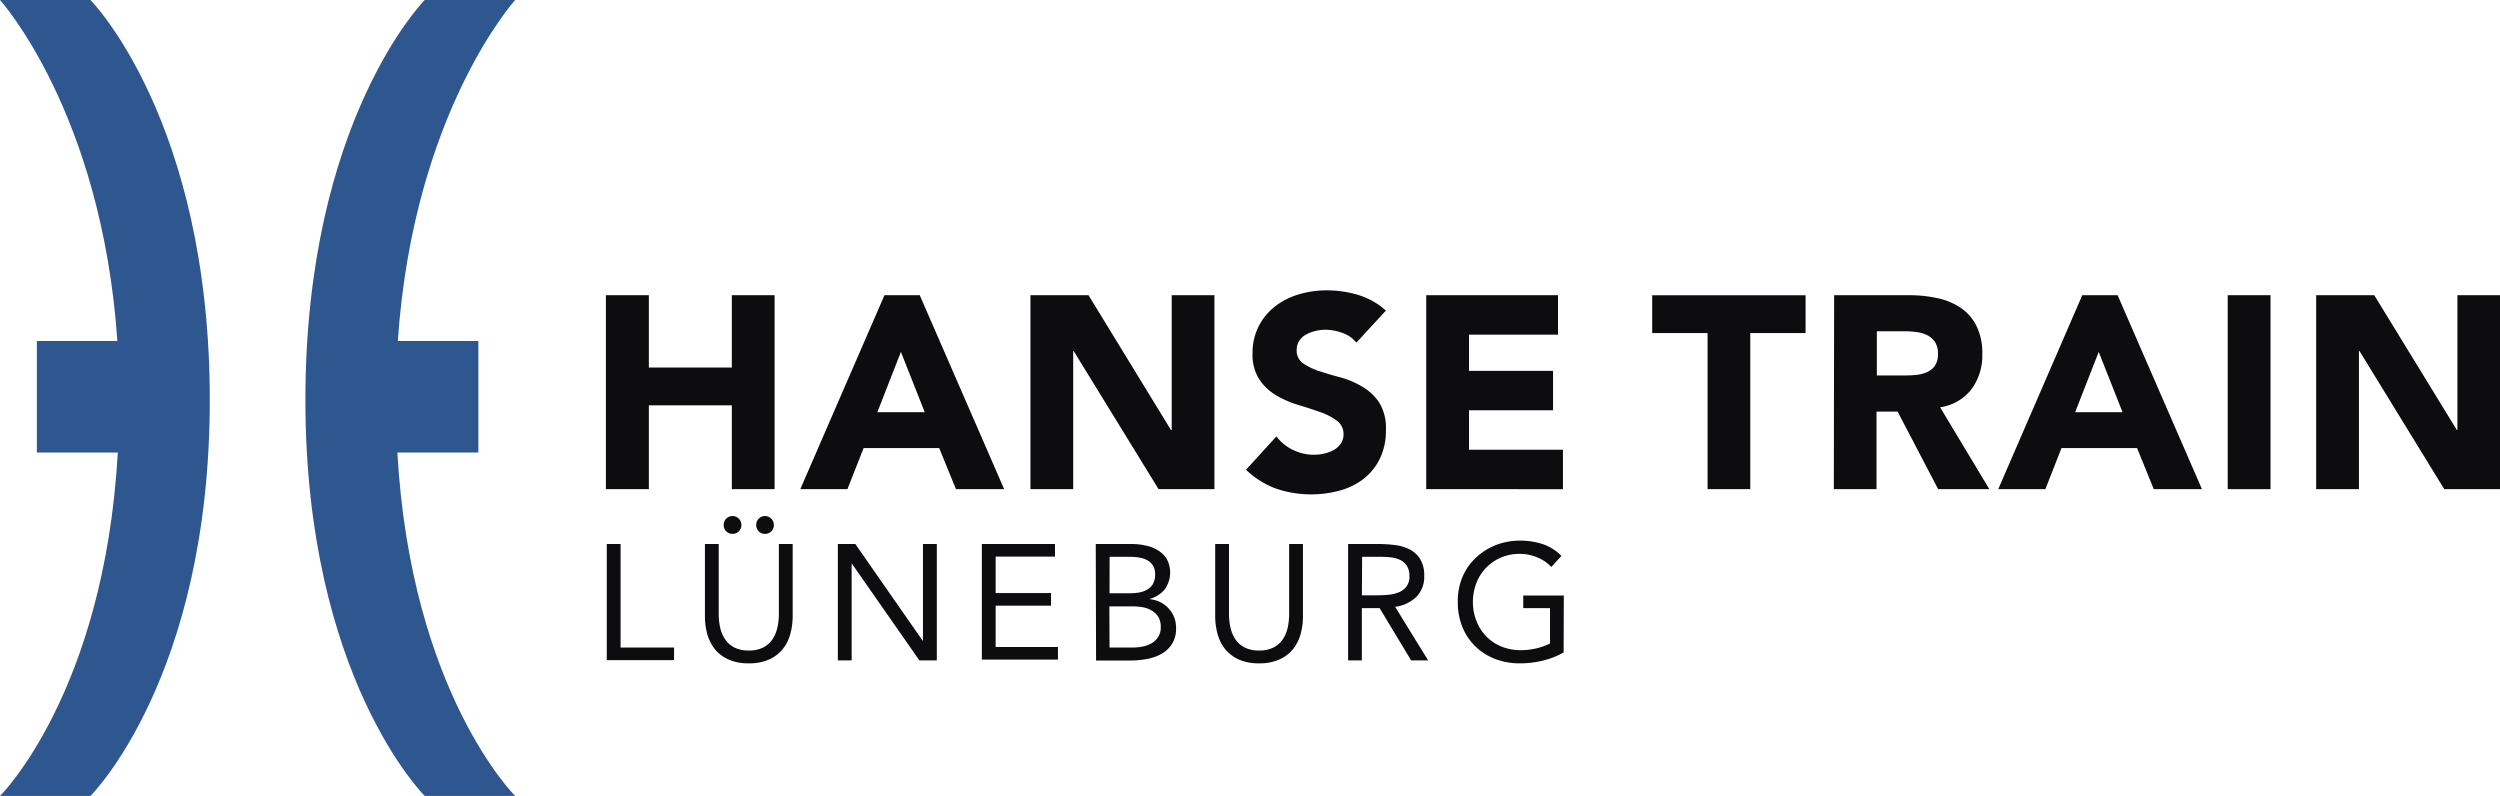 <svg xmlns="http://www.w3.org/2000/svg" viewBox="0 0 396.85 126.35"><defs><style>.cls-1{fill:#2f578f;}.cls-2{fill:#0d0c0f;}</style></defs><g id="Ebene_2" data-name="Ebene 2"><g id="Ebene_2-2" data-name="Ebene 2"><path class="cls-1" d="M33.3,63.5c0,44.07-18.94,62.85-18.94,62.85H0S16.55,110,18.7,71.84v0H5.85V54.13H18.62V54C16.12,17.79,0,0,0,0H14.36S33.3,19.1,33.3,63.5Zm15.18,0c0,44.07,18.94,62.85,18.94,62.85H81.78S65.24,110,63.08,71.84v0H75.94V54.13H63.16V54C65.66,17.79,81.78,0,81.78,0H67.42S48.48,19.1,48.48,63.5Z"/><path class="cls-2" d="M96.18,46.86H103V58.34h13.17V46.86h6.79V77.65h-6.79V64.34H103V77.65H96.18Z"/><path class="cls-2" d="M140.4,46.86H146L159.4,77.65h-7.65l-2.66-6.52h-12l-2.57,6.52h-7.48Zm2.61,9-3.74,9.57h7.52Z"/><path class="cls-2" d="M163.57,46.86h9.22l13.09,21.4H186V46.86h6.78V77.65h-8.87L170.44,55.73h-.08V77.65h-6.79Z"/><path class="cls-2" d="M215.31,54.39a4.84,4.84,0,0,0-2.23-1.55,8.18,8.18,0,0,0-2.68-.5,6.77,6.77,0,0,0-1.52.18,6,6,0,0,0-1.48.54,3.25,3.25,0,0,0-1.13,1,2.49,2.49,0,0,0-.43,1.48,2.43,2.43,0,0,0,1,2.13,10.07,10.07,0,0,0,2.63,1.26c1.06.35,2.2.69,3.41,1a14.1,14.1,0,0,1,3.42,1.48A8.16,8.16,0,0,1,219,64a7.84,7.84,0,0,1,1,4.3,10,10,0,0,1-.95,4.48A9.14,9.14,0,0,1,216.47,76a10.76,10.76,0,0,1-3.79,1.87,17.33,17.33,0,0,1-10.1-.3,13.81,13.81,0,0,1-4.79-3l4.83-5.3a7,7,0,0,0,2.63,2.15,7.48,7.48,0,0,0,5,.57,5.53,5.53,0,0,0,1.52-.59,3.25,3.25,0,0,0,1.08-1,2.49,2.49,0,0,0,.42-1.44,2.6,2.6,0,0,0-1.07-2.19,9.81,9.81,0,0,0-2.67-1.37c-1.07-.38-2.23-.76-3.48-1.13a16,16,0,0,1-3.48-1.52,8.37,8.37,0,0,1-2.67-2.53,7.21,7.21,0,0,1-1.07-4.13,9.3,9.3,0,0,1,1-4.35,9.53,9.53,0,0,1,2.61-3.13,11.37,11.37,0,0,1,3.76-1.89,15.38,15.38,0,0,1,4.39-.63,17.43,17.43,0,0,1,5.05.74A11.65,11.65,0,0,1,220,49.3Z"/><path class="cls-2" d="M226.4,46.86h20.92v6.27H233.19v5.74h13.34v6.26H233.19v6.26H248.1v6.26H226.4Z"/><path class="cls-2" d="M271.06,52.87h-8.79v-6h24.35v6h-8.78V77.65h-6.78Z"/><path class="cls-2" d="M291.15,46.86h11.91a21.4,21.4,0,0,1,4.46.46,10.72,10.72,0,0,1,3.69,1.52,7.56,7.56,0,0,1,2.52,2.87,9.67,9.67,0,0,1,.94,4.5,9,9,0,0,1-1.7,5.55,7.65,7.65,0,0,1-5,2.89l7.82,13h-8.13l-6.43-12.31h-3.35V77.65h-6.78Zm6.78,12.74h4c.61,0,1.25,0,1.93-.06a5.84,5.84,0,0,0,1.85-.39,3.24,3.24,0,0,0,1.37-1,3.15,3.15,0,0,0,.55-2,3.24,3.24,0,0,0-.48-1.87,3.3,3.3,0,0,0-1.22-1.07,5.64,5.64,0,0,0-1.7-.5,15,15,0,0,0-1.87-.13h-4.43Z"/><path class="cls-2" d="M330.54,46.86h5.61l13.39,30.79h-7.65l-2.65-6.52h-12l-2.56,6.52h-7.48Zm2.61,9-3.74,9.57h7.52Z"/><path class="cls-2" d="M353.63,46.86h6.79V77.65h-6.79Z"/><path class="cls-2" d="M367.67,46.86h9.22L390,68.26h.09V46.86h6.78V77.65H388L374.55,55.73h-.09V77.65h-6.79Z"/><path class="cls-2" d="M96.32,86.35h2.19v16.44H107v2H96.32Z"/><path class="cls-2" d="M125.83,97.78a10.7,10.7,0,0,1-.38,2.87,6.57,6.57,0,0,1-1.2,2.39,5.84,5.84,0,0,1-2.15,1.64,7.71,7.71,0,0,1-3.24.62,7.63,7.63,0,0,1-3.23-.62,5.8,5.8,0,0,1-2.16-1.64,6.89,6.89,0,0,1-1.2-2.39,10.7,10.7,0,0,1-.37-2.87V86.35h2.19V97.47a10.14,10.14,0,0,0,.23,2.16,5.37,5.37,0,0,0,.79,1.86,3.89,3.89,0,0,0,1.46,1.29,4.86,4.86,0,0,0,2.29.48,4.93,4.93,0,0,0,2.3-.48,4,4,0,0,0,1.46-1.29,5.55,5.55,0,0,0,.78-1.86,9.53,9.53,0,0,0,.24-2.16V86.35h2.19Zm-9.55-15.86a1.33,1.33,0,0,1,1,.42,1.38,1.38,0,0,1,.41,1,1.4,1.4,0,0,1-1.41,1.41,1.38,1.38,0,0,1-1-.41,1.35,1.35,0,0,1-.4-1,1.37,1.37,0,0,1,.4-1A1.35,1.35,0,0,1,116.28,81.92Zm5.16,0a1.35,1.35,0,0,1,1,.42,1.37,1.37,0,0,1,.4,1,1.35,1.35,0,0,1-.4,1,1.38,1.38,0,0,1-1,.41,1.38,1.38,0,0,1-1.4-1.41,1.37,1.37,0,0,1,.4-1A1.33,1.33,0,0,1,121.44,81.92Z"/><path class="cls-2" d="M133,86.35h2.77l10.69,15.35h.05V86.35h2.2v18.48h-2.77l-10.7-15.34h-.05v15.34H133Z"/><path class="cls-2" d="M155.86,86.35h11.61v2h-9.42v5.79h8.79v2h-8.79v6.57h9.89v2H155.86Z"/><path class="cls-2" d="M173.94,86.35h5.63a10.55,10.55,0,0,1,2.25.24,6,6,0,0,1,2,.77,4.32,4.32,0,0,1,1.4,1.39,4.57,4.57,0,0,1-.34,4.82,4.77,4.77,0,0,1-2.36,1.5v.05a4.61,4.61,0,0,1,1.65.46,4.38,4.38,0,0,1,1.33,1,4.27,4.27,0,0,1,.88,1.39,4.6,4.6,0,0,1,.31,1.71,4.54,4.54,0,0,1-.64,2.53,4.69,4.69,0,0,1-1.67,1.58,7.34,7.34,0,0,1-2.32.82,14.05,14.05,0,0,1-2.57.24h-5.5Zm2.19,7.83h3a10.92,10.92,0,0,0,1.53-.1,4.06,4.06,0,0,0,1.34-.43,2.52,2.52,0,0,0,1-.92,2.92,2.92,0,0,0,.36-1.55,2.6,2.6,0,0,0-.33-1.39,2.53,2.53,0,0,0-.9-.85,3.94,3.94,0,0,0-1.28-.43,8.78,8.78,0,0,0-1.45-.12h-3.26Zm0,8.61h3.7a7.28,7.28,0,0,0,1.61-.17,4.39,4.39,0,0,0,1.43-.55,3,3,0,0,0,1-1,2.75,2.75,0,0,0,.39-1.5,3.17,3.17,0,0,0-.37-1.61,3.05,3.05,0,0,0-1-1,4.06,4.06,0,0,0-1.4-.55,8.93,8.93,0,0,0-1.64-.15h-3.75Z"/><path class="cls-2" d="M206.83,97.78a10.7,10.7,0,0,1-.37,2.87,6.89,6.89,0,0,1-1.2,2.39,5.8,5.8,0,0,1-2.16,1.64,7.63,7.63,0,0,1-3.23.62,7.71,7.71,0,0,1-3.24-.62,5.84,5.84,0,0,1-2.15-1.64,6.57,6.57,0,0,1-1.2-2.39,10.7,10.7,0,0,1-.38-2.87V86.35h2.19V97.47a9.53,9.53,0,0,0,.24,2.16,5.35,5.35,0,0,0,.78,1.86,4,4,0,0,0,1.46,1.29,4.93,4.93,0,0,0,2.3.48,4.86,4.86,0,0,0,2.29-.48,4,4,0,0,0,1.47-1.29,5.55,5.55,0,0,0,.78-1.86,10.14,10.14,0,0,0,.23-2.16V86.35h2.19Z"/><path class="cls-2" d="M214,86.35h4.72a23.41,23.41,0,0,1,2.65.16,7.21,7.21,0,0,1,2.36.68,4.28,4.28,0,0,1,1.69,1.53,4.89,4.89,0,0,1,.66,2.72,4.5,4.5,0,0,1-1.23,3.29,5.86,5.86,0,0,1-3.39,1.59l5.24,8.51H224l-5-8.3h-2.82v8.3H214Zm2.19,8.15h1.95c.61,0,1.24,0,1.9-.06a6.06,6.06,0,0,0,1.8-.34,3.1,3.1,0,0,0,1.35-.9,2.57,2.57,0,0,0,.54-1.76,2.88,2.88,0,0,0-.39-1.59,2.71,2.71,0,0,0-1-.93,4.65,4.65,0,0,0-1.44-.43,14.17,14.17,0,0,0-1.6-.1h-3.08Z"/><path class="cls-2" d="M248.21,103.57a12.82,12.82,0,0,1-3.35,1.31,15.26,15.26,0,0,1-3.56.42,10.79,10.79,0,0,1-4-.71,9.19,9.19,0,0,1-3.11-2,8.81,8.81,0,0,1-2.05-3.07,10.29,10.29,0,0,1-.73-4,9.85,9.85,0,0,1,.77-4,8.94,8.94,0,0,1,2.12-3,10,10,0,0,1,3.16-2,10.55,10.55,0,0,1,3.89-.7,11.49,11.49,0,0,1,3.51.54,7.67,7.67,0,0,1,3,1.88L246.26,90A6.34,6.34,0,0,0,244,88.47a7.11,7.11,0,0,0-2.75-.55,7.57,7.57,0,0,0-2.95.57,7.41,7.41,0,0,0-2.36,1.6,7,7,0,0,0-1.56,2.42,8.15,8.15,0,0,0-.57,3.08,8,8,0,0,0,.57,3,7.19,7.19,0,0,0,1.56,2.44,7.08,7.08,0,0,0,2.41,1.61,8.24,8.24,0,0,0,3.11.57,10.94,10.94,0,0,0,2.35-.27,9.73,9.73,0,0,0,2.24-.8V96.53h-4.25v-2h6.44Z"/></g></g></svg>